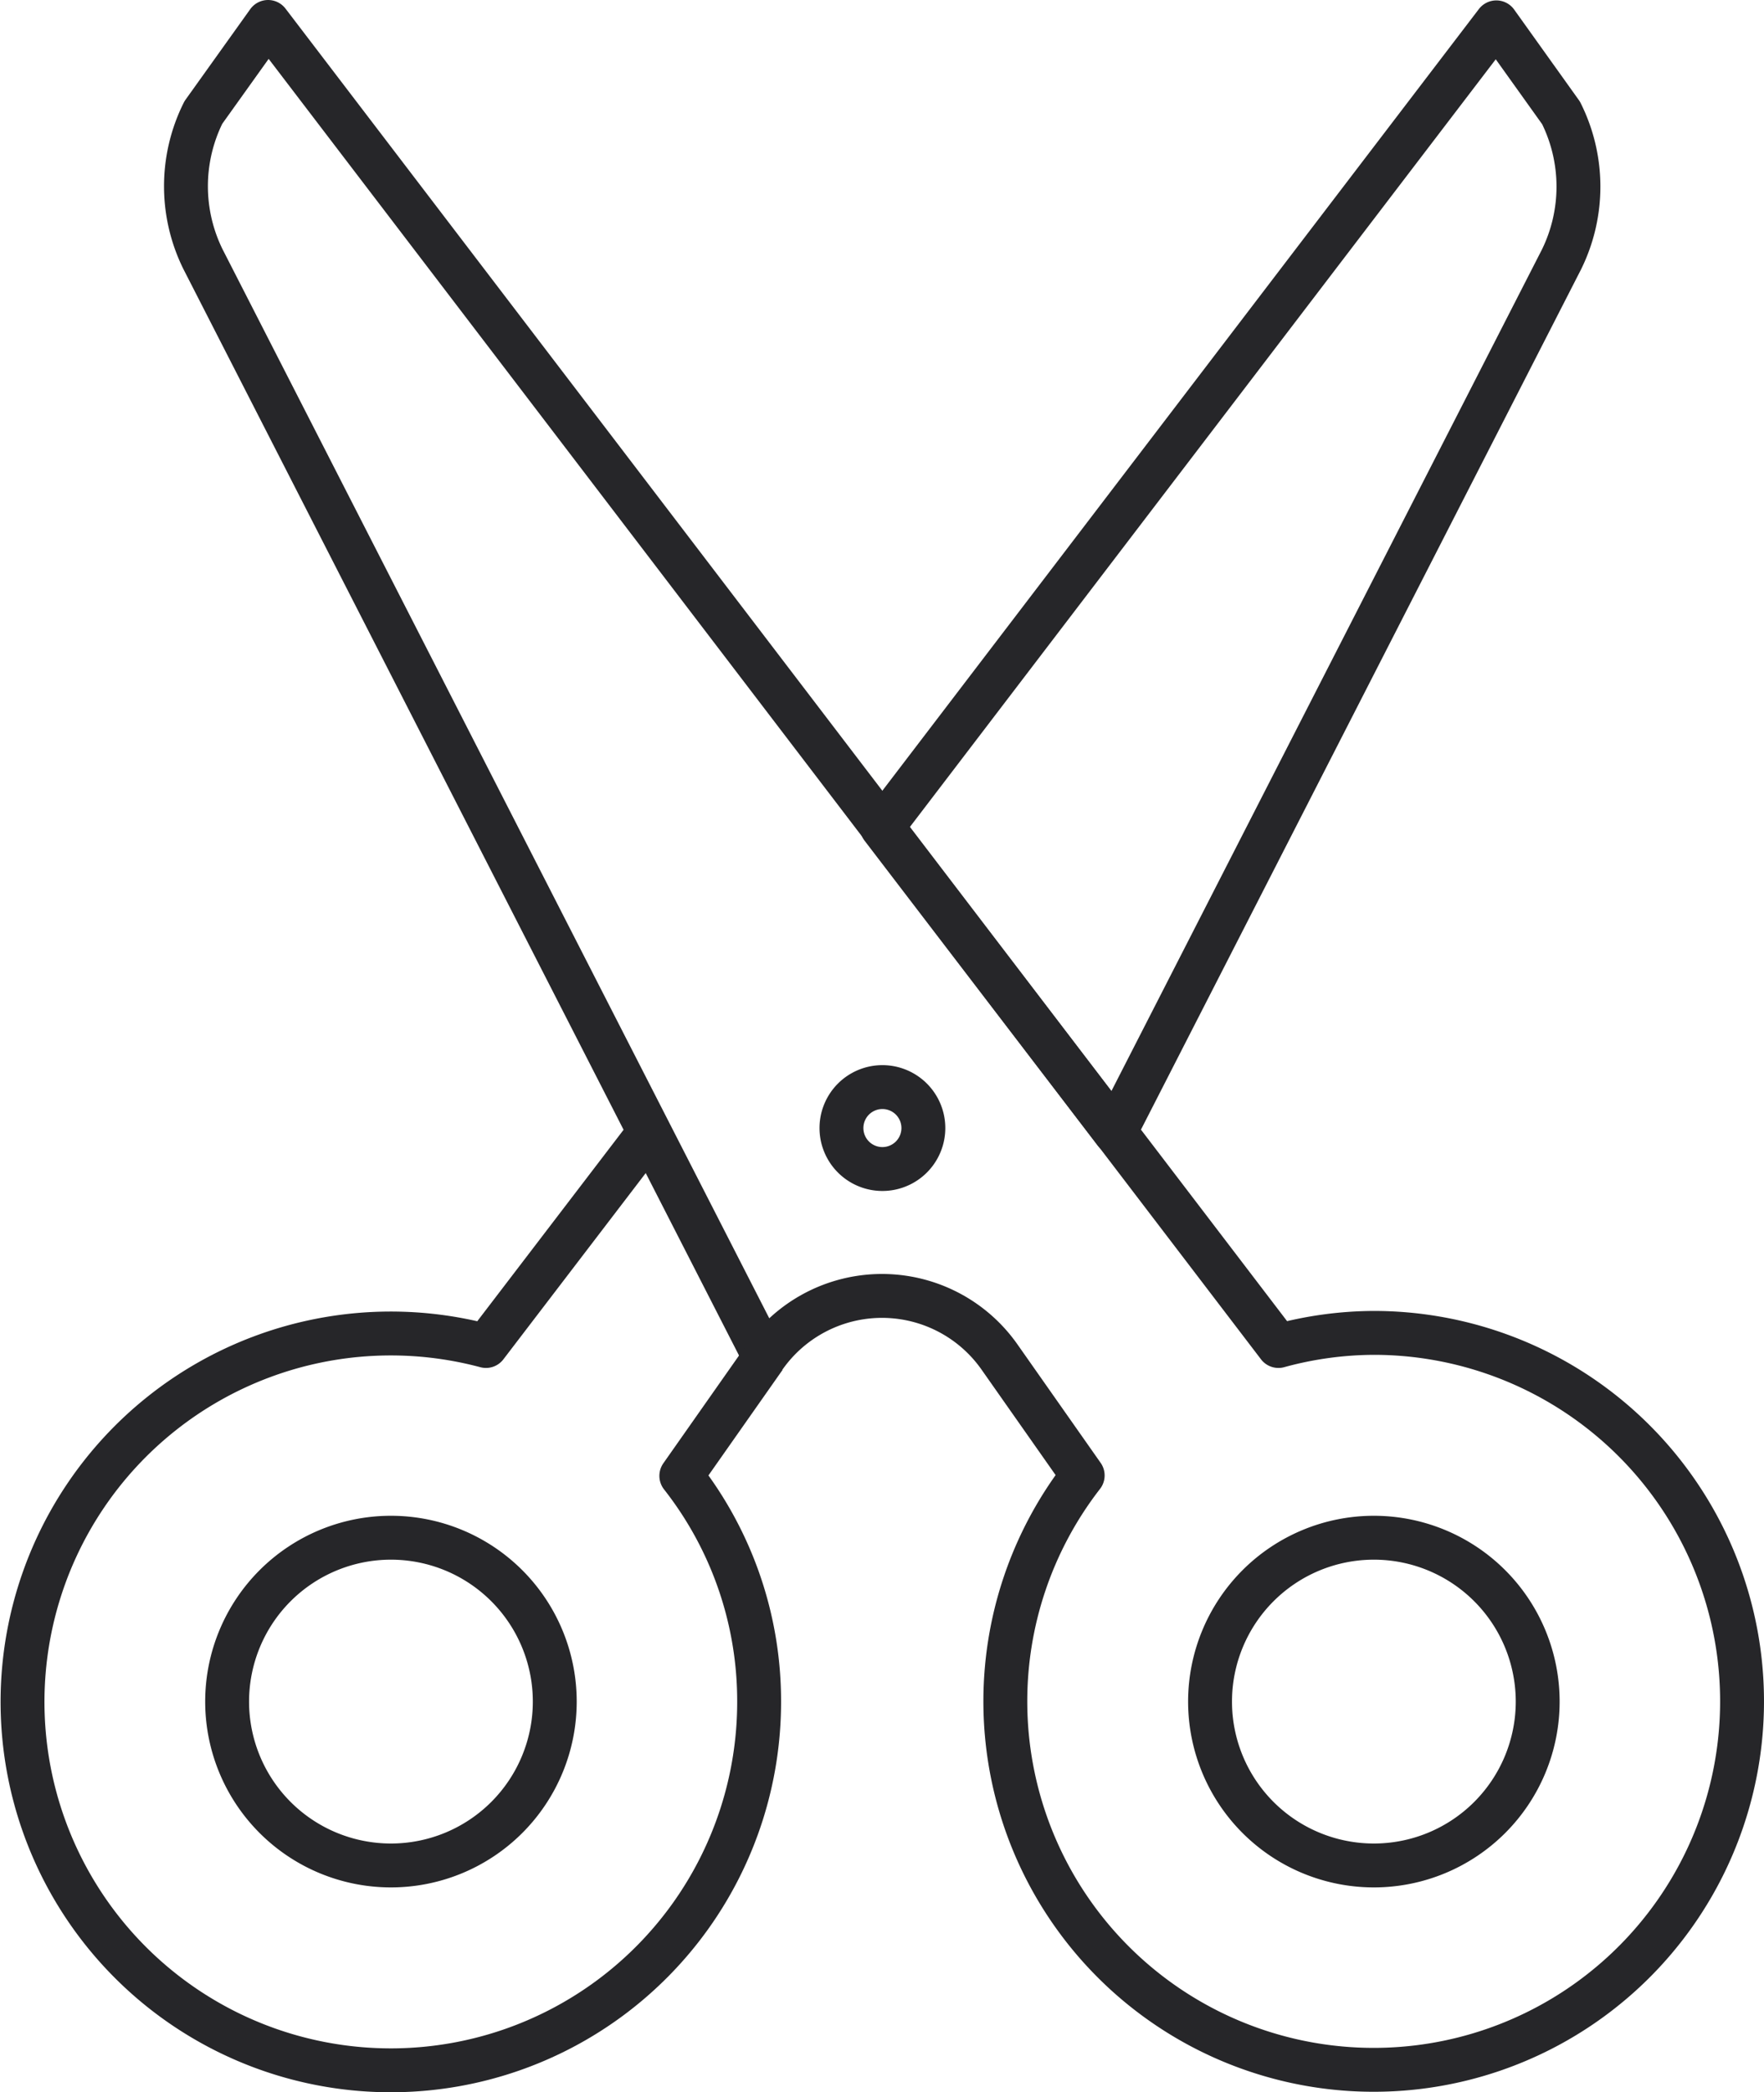 <svg xmlns="http://www.w3.org/2000/svg" width="60.3" height="71.5" viewBox="0 0 60.3 71.5"><defs><style>.a{fill:none;stroke:#262629;stroke-linejoin:round;stroke-width:1.5px;}</style></defs><g transform="translate(-0.03 -0.5)"><path class="a" d="M45.392,46.05a12.482,12.482,0,0,0-3.262.448L7.592,1.25,5.38,4.344a5.634,5.634,0,0,0-.014,5.012L24.56,46.876a4.908,4.908,0,0,1,8.036,0l2.842,4.046a12.592,12.592,0,1,0,9.954-4.872Z" transform="translate(1.602)"/><path class="a" d="M35.39,49.45a5.6,5.6,0,1,0-5.6-5.6A5.6,5.6,0,0,0,35.39,49.45Z" transform="translate(11.604 14.8)"/><path class="a" d="M11.39,49.45a5.6,5.6,0,1,0-5.6-5.6A5.6,5.6,0,0,0,11.39,49.45Z" transform="translate(2.004 14.8)"/><path class="a" d="M22.19,30.05a1.4,1.4,0,1,0-1.4-1.4A1.4,1.4,0,0,0,22.19,30.05Z" transform="translate(8.004 10.4)"/><path class="a" d="M22.228,39.186l-5.586,7.308A12.59,12.59,0,1,0,25.98,58.646a12.463,12.463,0,0,0-2.66-7.714l2.842-4.046m11.984-7.7,15.26-29.82a5.634,5.634,0,0,0-.014-5.012L51.18,1.26l-21,27.51Z" transform="translate(0 0.004)"/></g></svg>